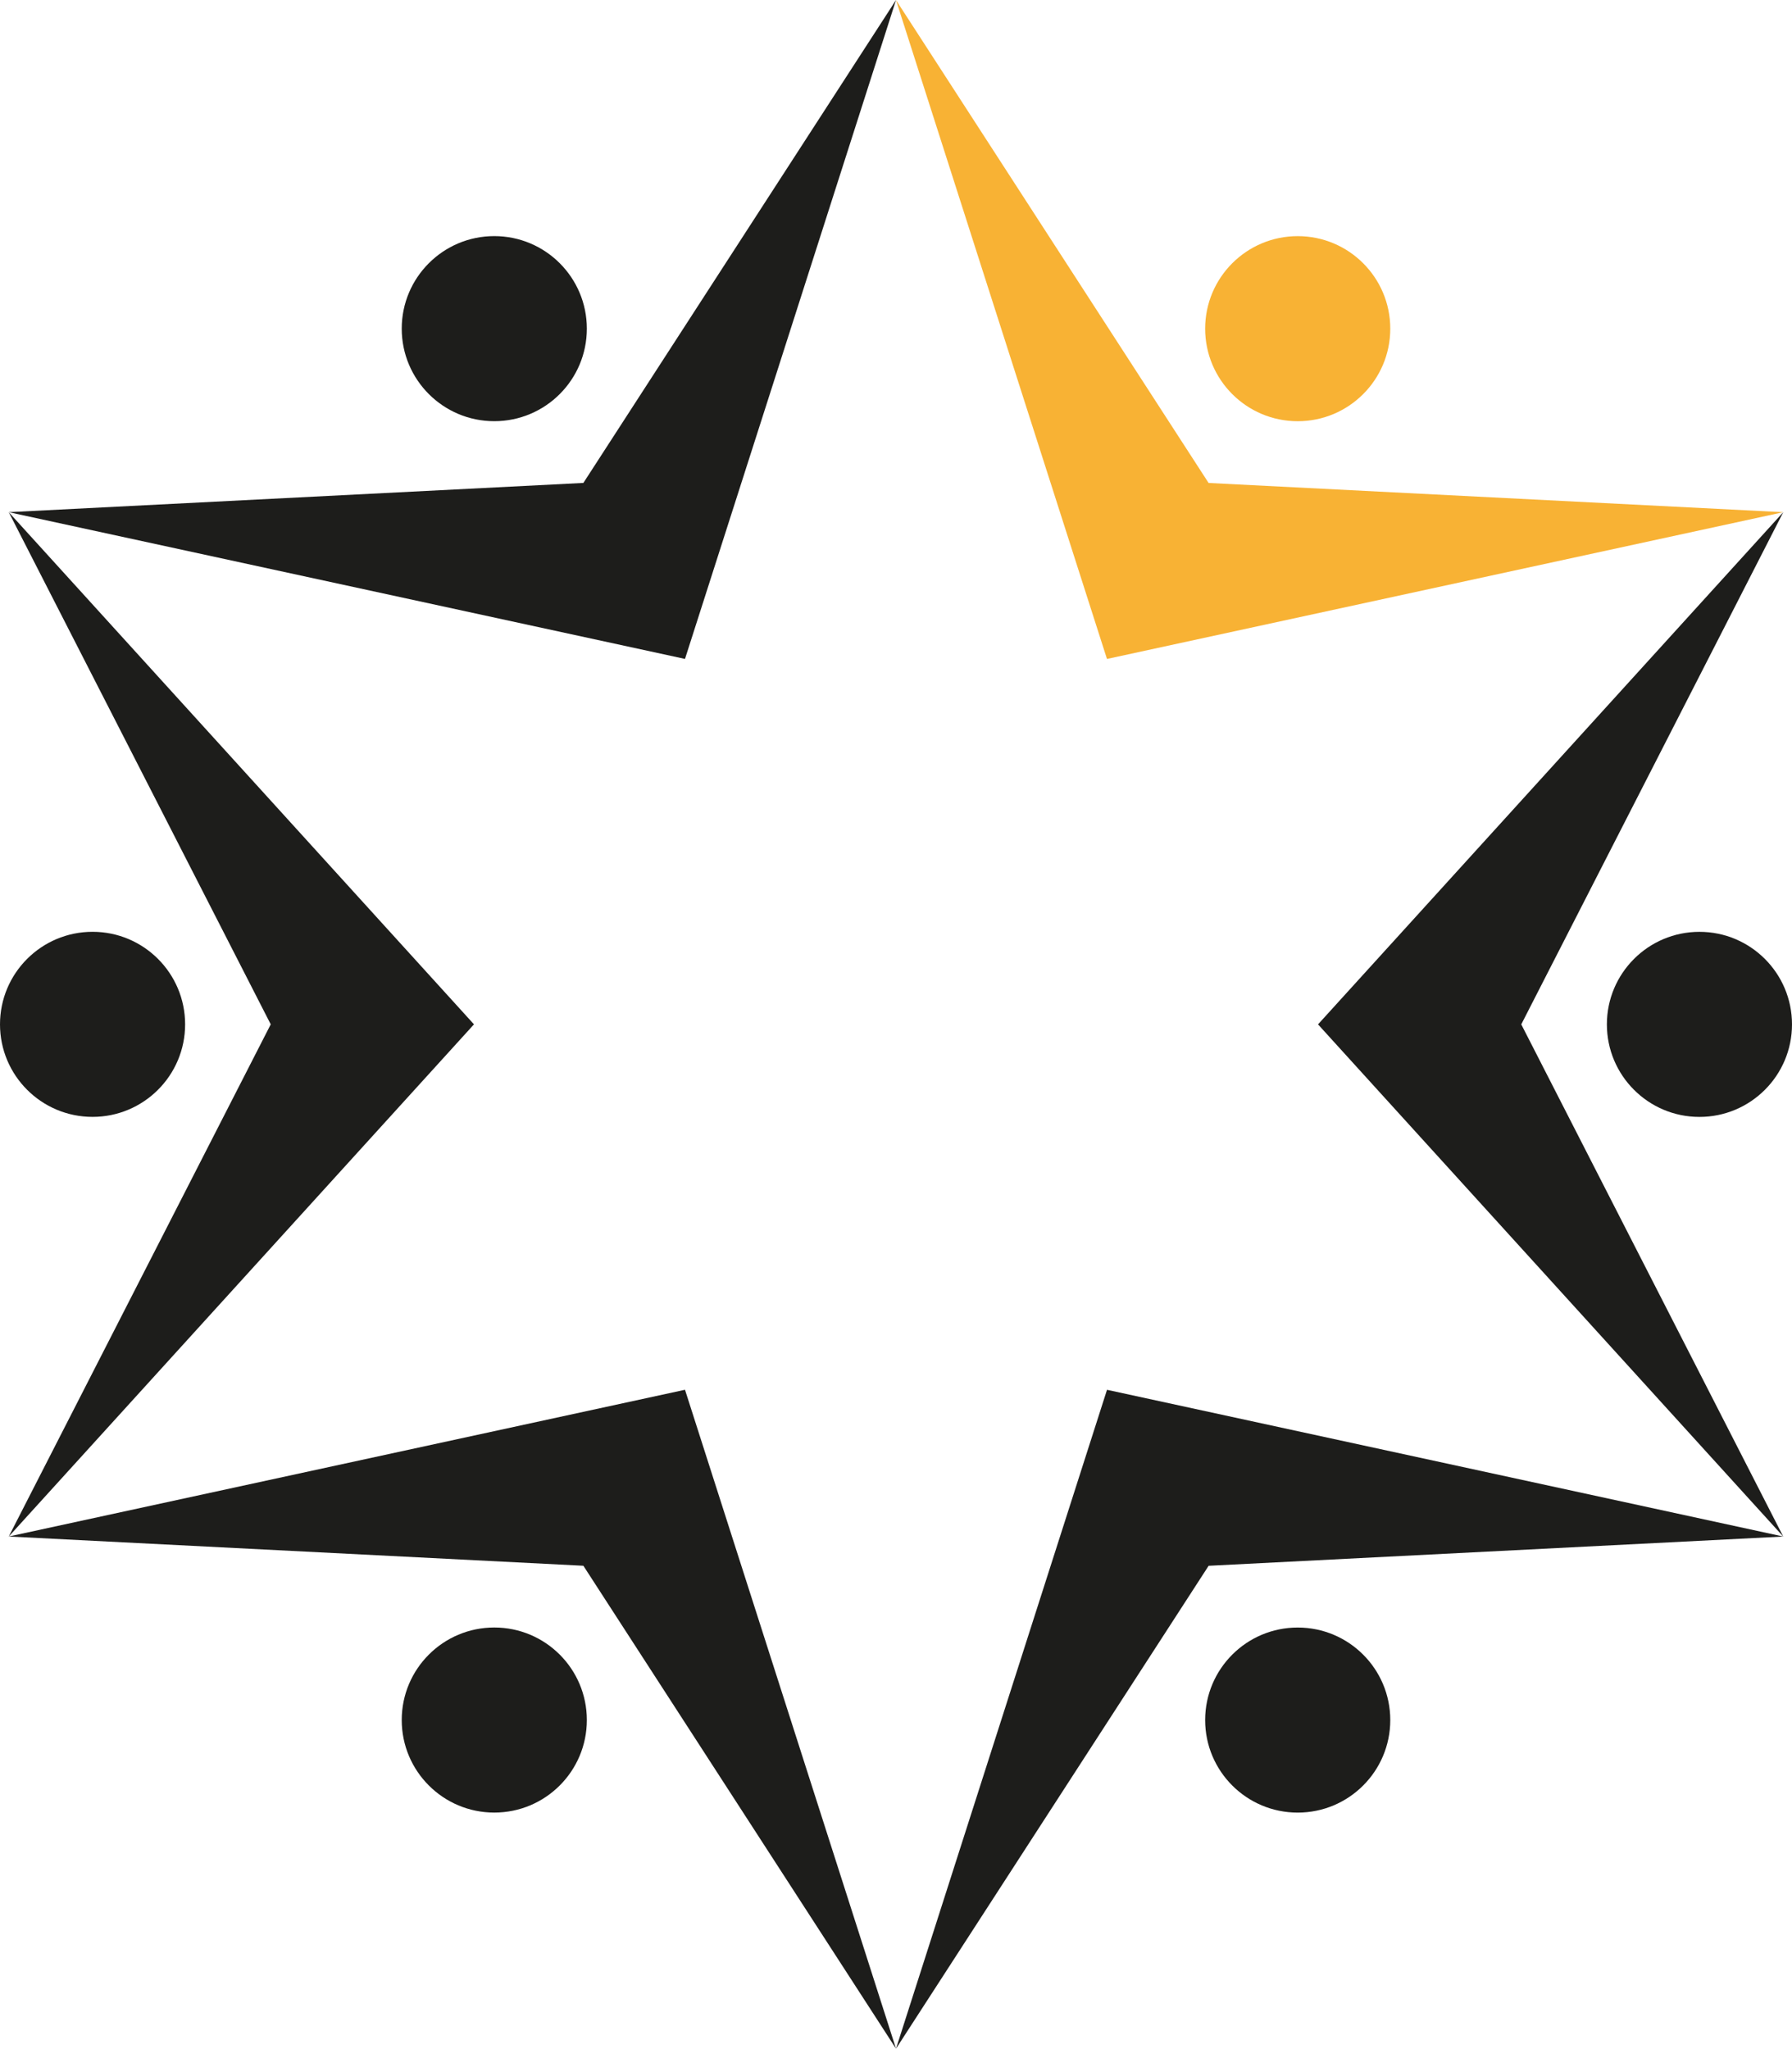 <?xml version="1.0" encoding="UTF-8"?> <svg xmlns="http://www.w3.org/2000/svg" viewBox="0 0 573.47 655.73"> <defs> <style>.cls-1,.cls-2{fill:#1d1d1b;}.cls-1,.cls-3{fill-rule:evenodd;}.cls-3,.cls-4{fill:#f8b234;}</style> </defs> <g id="Слой_2" data-name="Слой 2"> <g id="Слой_1-2" data-name="Слой 1"> <polygon class="cls-1" points="186.69 154.57 2.8 163.93 219.21 210.9 286.74 0 186.69 154.57"></polygon> <circle class="cls-2" cx="158.18" cy="105.19" r="29.62"></circle> <polygon class="cls-1" points="86.64 327.86 2.8 491.8 151.68 327.86 2.8 163.93 86.64 327.86"></polygon> <circle class="cls-2" cx="29.62" cy="327.86" r="29.62"></circle> <polygon class="cls-3" points="286.73 0.01 354.25 210.91 570.66 163.94 386.77 154.58 286.73 0.01"></polygon> <circle class="cls-4" cx="415.29" cy="105.2" r="29.62"></circle> <polygon class="cls-1" points="386.78 501.16 570.67 491.8 354.26 444.83 286.73 655.73 386.78 501.16"></polygon> <circle class="cls-2" cx="415.29" cy="550.54" r="29.62"></circle> <polygon class="cls-1" points="486.83 327.87 570.67 163.94 421.79 327.87 570.67 491.8 486.83 327.87"></polygon> <circle class="cls-2" cx="543.85" cy="327.87" r="29.62"></circle> <polygon class="cls-1" points="286.74 655.72 219.21 444.82 2.8 491.79 186.69 501.15 286.74 655.72"></polygon> <circle class="cls-2" cx="158.18" cy="550.53" r="29.62"></circle> </g> </g> </svg> 